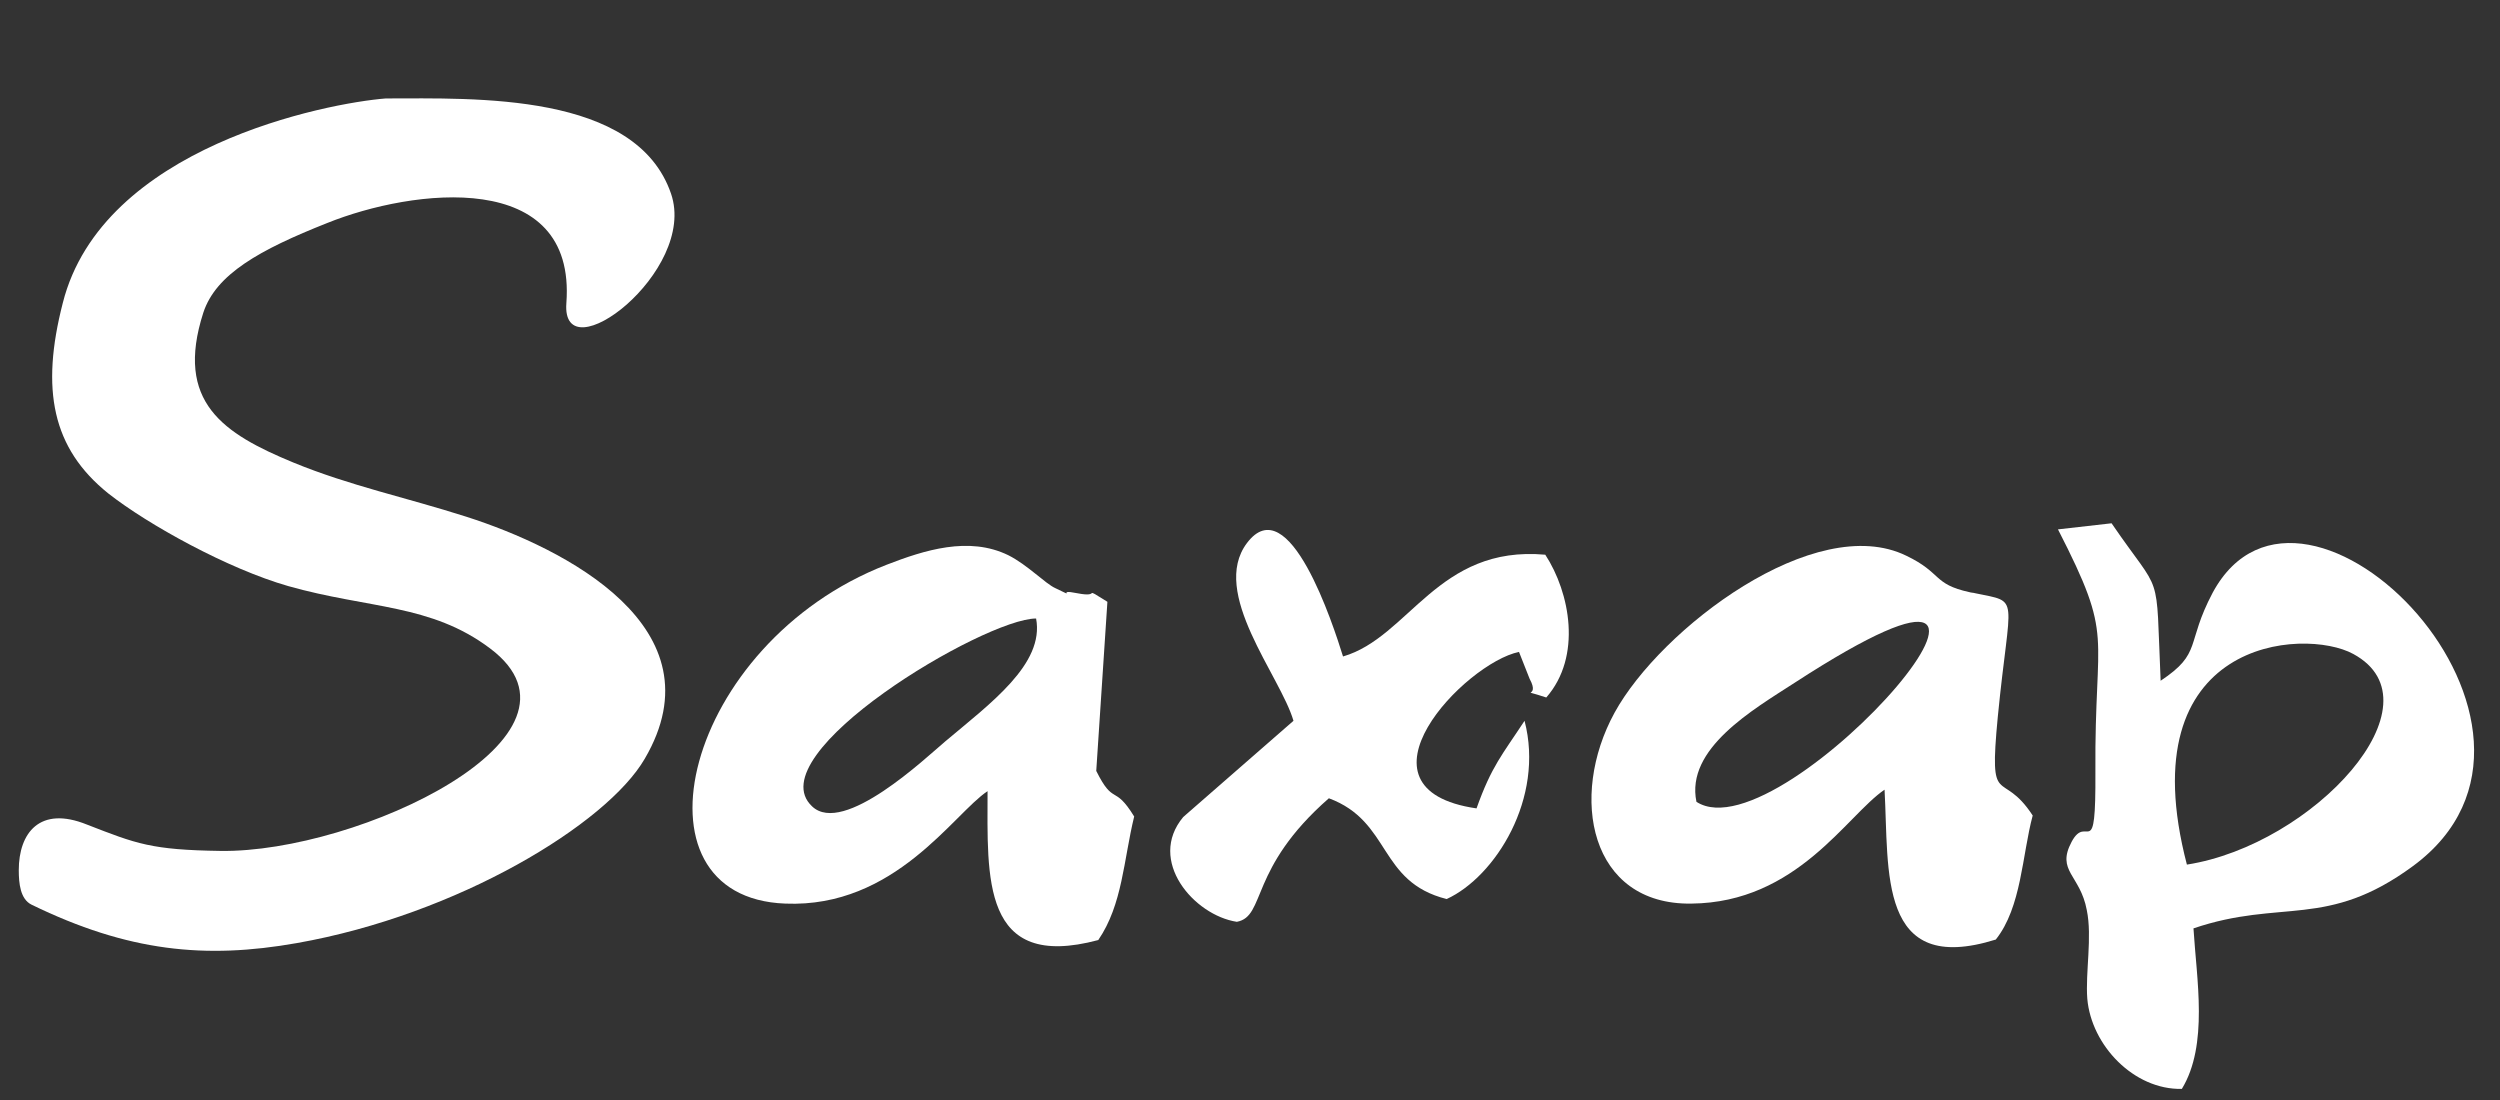 <?xml version="1.0" encoding="UTF-8" standalone="no"?>
<!-- Created with Inkscape (http://www.inkscape.org/) -->

<svg
   width="100mm"
   height="44mm"
   viewBox="0 0 100 44"
   version="1.1"
   id="svg1080"
   inkscape:version="1.1.2 (b8e25be833, 2022-02-05)"
   sodipodi:docname="saxap-logo.svg"
   xmlns:inkscape="http://www.inkscape.org/namespaces/inkscape"
   xmlns:sodipodi="http://sodipodi.sourceforge.net/DTD/sodipodi-0.dtd"
   xmlns="http://www.w3.org/2000/svg"
   xmlns:svg="http://www.w3.org/2000/svg">
  <rect x="0" y="0" width="100" height="44" fill="#333333" stroke="none"/>
  <sodipodi:namedview
     id="namedview1082"
     pagecolor="#505050"
     bordercolor="#ffffff"
     borderopacity="1"
     inkscape:pageshadow="0"
     inkscape:pageopacity="0"
     inkscape:pagecheckerboard="1"
     inkscape:document-units="px"
     showgrid="false"
     inkscape:zoom="1.4805976"
     inkscape:cx="249.89909"
     inkscape:cy="123.59874"
     inkscape:window-width="1920"
     inkscape:window-height="1017"
     inkscape:window-x="-8"
     inkscape:window-y="-8"
     inkscape:window-maximized="1"
     inkscape:current-layer="layer1" />
  <defs
     id="defs1077">
    <pattern
       id="EMFhbasepattern"
       patternUnits="userSpaceOnUse"
       width="6"
       height="6"
       x="0"
       y="0" />
  </defs>
  <g
     inkscape:label="Слой 1"
     inkscape:groupmode="layer"
     id="layer1">
    <path
       style="fill:#ffffff;fill-opacity:1;fill-rule:evenodd;stroke:none;stroke-width:0.535"
       d="m 0.751,34.807 c 0,0.527 0.061,1.155 0.506,1.377 3.863,1.884 6.957,2.188 10.618,1.539 6.432,-1.134 12.398,-4.76 13.915,-7.373 3.074,-5.246 -3.216,-8.426 -7.139,-9.682 -2.407,-0.77 -4.652,-1.236 -6.917,-2.167 C 8.942,17.347 6.98,16.091 8.133,12.506 8.639,10.967 10.378,9.995 13.088,8.921 16.506,7.544 23.059,6.713 22.655,12.121 22.432,14.998 27.913,10.866 26.841,7.746 25.446,3.675 18.994,3.938 15.434,3.938 13.088,4.121 4.088,5.863 2.511,12.121 c -0.89,3.464 -0.425,5.813 1.82,7.616 1.598,1.256 4.793,3.018 7.2,3.707 3.216,0.911 5.703,0.709 8.07,2.491 4.652,3.484 -5.279,8.183 -10.78,8.102 C 6.05,33.997 5.463,33.754 3.481,32.984 1.58,32.214 0.751,33.328 0.751,34.807 Z"
       id="path1144" />
    <path
       style="fill:#ffffff;fill-opacity:1;fill-rule:evenodd;stroke:none;stroke-width:0.535"
       d="m 87.476,34.584 c -2.366,-9.054 4.692,-9.5 6.654,-8.426 3.62,1.965 -1.598,7.636 -6.654,8.426 z m -5.157,-13.409 c 2.285,4.456 1.456,3.95 1.497,9.702 0.02,3.747 -0.324,1.62 -0.951,2.795 -0.627,1.175 0.344,1.317 0.607,2.734 0.222,1.074 -0.061,2.491 0.02,3.545 0.162,1.863 1.861,3.646 3.782,3.605 1.072,-1.762 0.587,-4.395 0.465,-6.421 3.519,-1.195 5.339,0.041 8.778,-2.491 7.524,-5.53 -4.369,-17.683 -8.009,-10.938 -1.092,2.066 -0.405,2.41 -2.083,3.524 -0.202,-4.618 0.101,-3.281 -1.962,-6.299 z"
       id="path1146" />
    <path
       style="fill:#ffffff;fill-opacity:1;fill-rule:evenodd;stroke:none;stroke-width:0.535"
       d="m 41.444,24.74 c 0.344,1.823 -1.84,3.403 -3.641,4.922 -0.748,0.628 -4.065,3.788 -5.319,2.593 -2.225,-2.086 6.897,-7.515 8.96,-7.515 z m 2.852,-0.668 c -1.072,-0.668 -0.182,-0.142 -1.214,-0.344 -0.89,-0.182 0.061,0.243 -0.87,-0.203 -0.404,-0.182 -1.112,-0.932 -1.881,-1.317 -1.578,-0.77 -3.357,-0.203 -4.874,0.385 -8.09,3.14 -10.537,13.308 -4.045,13.551 4.389,0.182 6.735,-3.605 8.09,-4.497 0,3.443 -0.263,7.211 4.429,5.955 0.971,-1.418 1.011,-3.2 1.436,-4.942 -0.809,-1.317 -0.809,-0.405 -1.517,-1.823 z"
       id="path1148" />
    <path
       style="fill:#ffffff;fill-opacity:1;fill-rule:evenodd;stroke:none;stroke-width:0.535"
       d="m 67.858,32.073 c -0.445,-2.127 2.265,-3.686 3.924,-4.76 12.6,-8.183 -0.425,7.028 -3.924,4.76 z m 13.45,0.547 c -1.254,-1.924 -1.76,-0.142 -1.396,-3.95 0.485,-4.962 0.93,-4.557 -0.91,-4.942 -0.061,-0.02 -0.162,-0.02 -0.222,-0.041 -1.476,-0.324 -1.092,-0.77 -2.528,-1.458 -3.641,-1.782 -9.829,2.917 -11.67,6.279 -1.84,3.362 -0.991,7.697 3.074,7.636 4.227,-0.041 6.209,-3.524 7.726,-4.557 0.182,3.261 -0.283,7.474 4.45,5.995 1.031,-1.296 1.052,-3.383 1.476,-4.962 z"
       id="path1150" />
    <path
       style="fill:#ffffff;fill-opacity:1;fill-rule:evenodd;stroke:none;stroke-width:0.535"
       d="m 61.184,27.151 c 0.465,0.851 -0.546,0.344 0.667,0.749 1.436,-1.641 0.951,-4.193 -0.04,-5.712 -4.308,-0.385 -5.441,3.302 -8.09,4.071 -0.384,-1.236 -2.164,-6.765 -3.843,-4.537 -1.497,1.985 1.335,5.307 1.861,7.11 l -4.409,3.848 c -1.456,1.742 0.425,3.929 2.144,4.193 1.173,-0.223 0.465,-2.127 3.681,-4.942 2.508,0.932 1.962,3.342 4.712,4.031 1.942,-0.891 3.924,-4.031 3.115,-7.13 -0.89,1.357 -1.315,1.803 -1.921,3.504 -5.299,-0.77 -0.465,-5.813 1.699,-6.259 z"
       id="path1152" />
  </g>
</svg>
